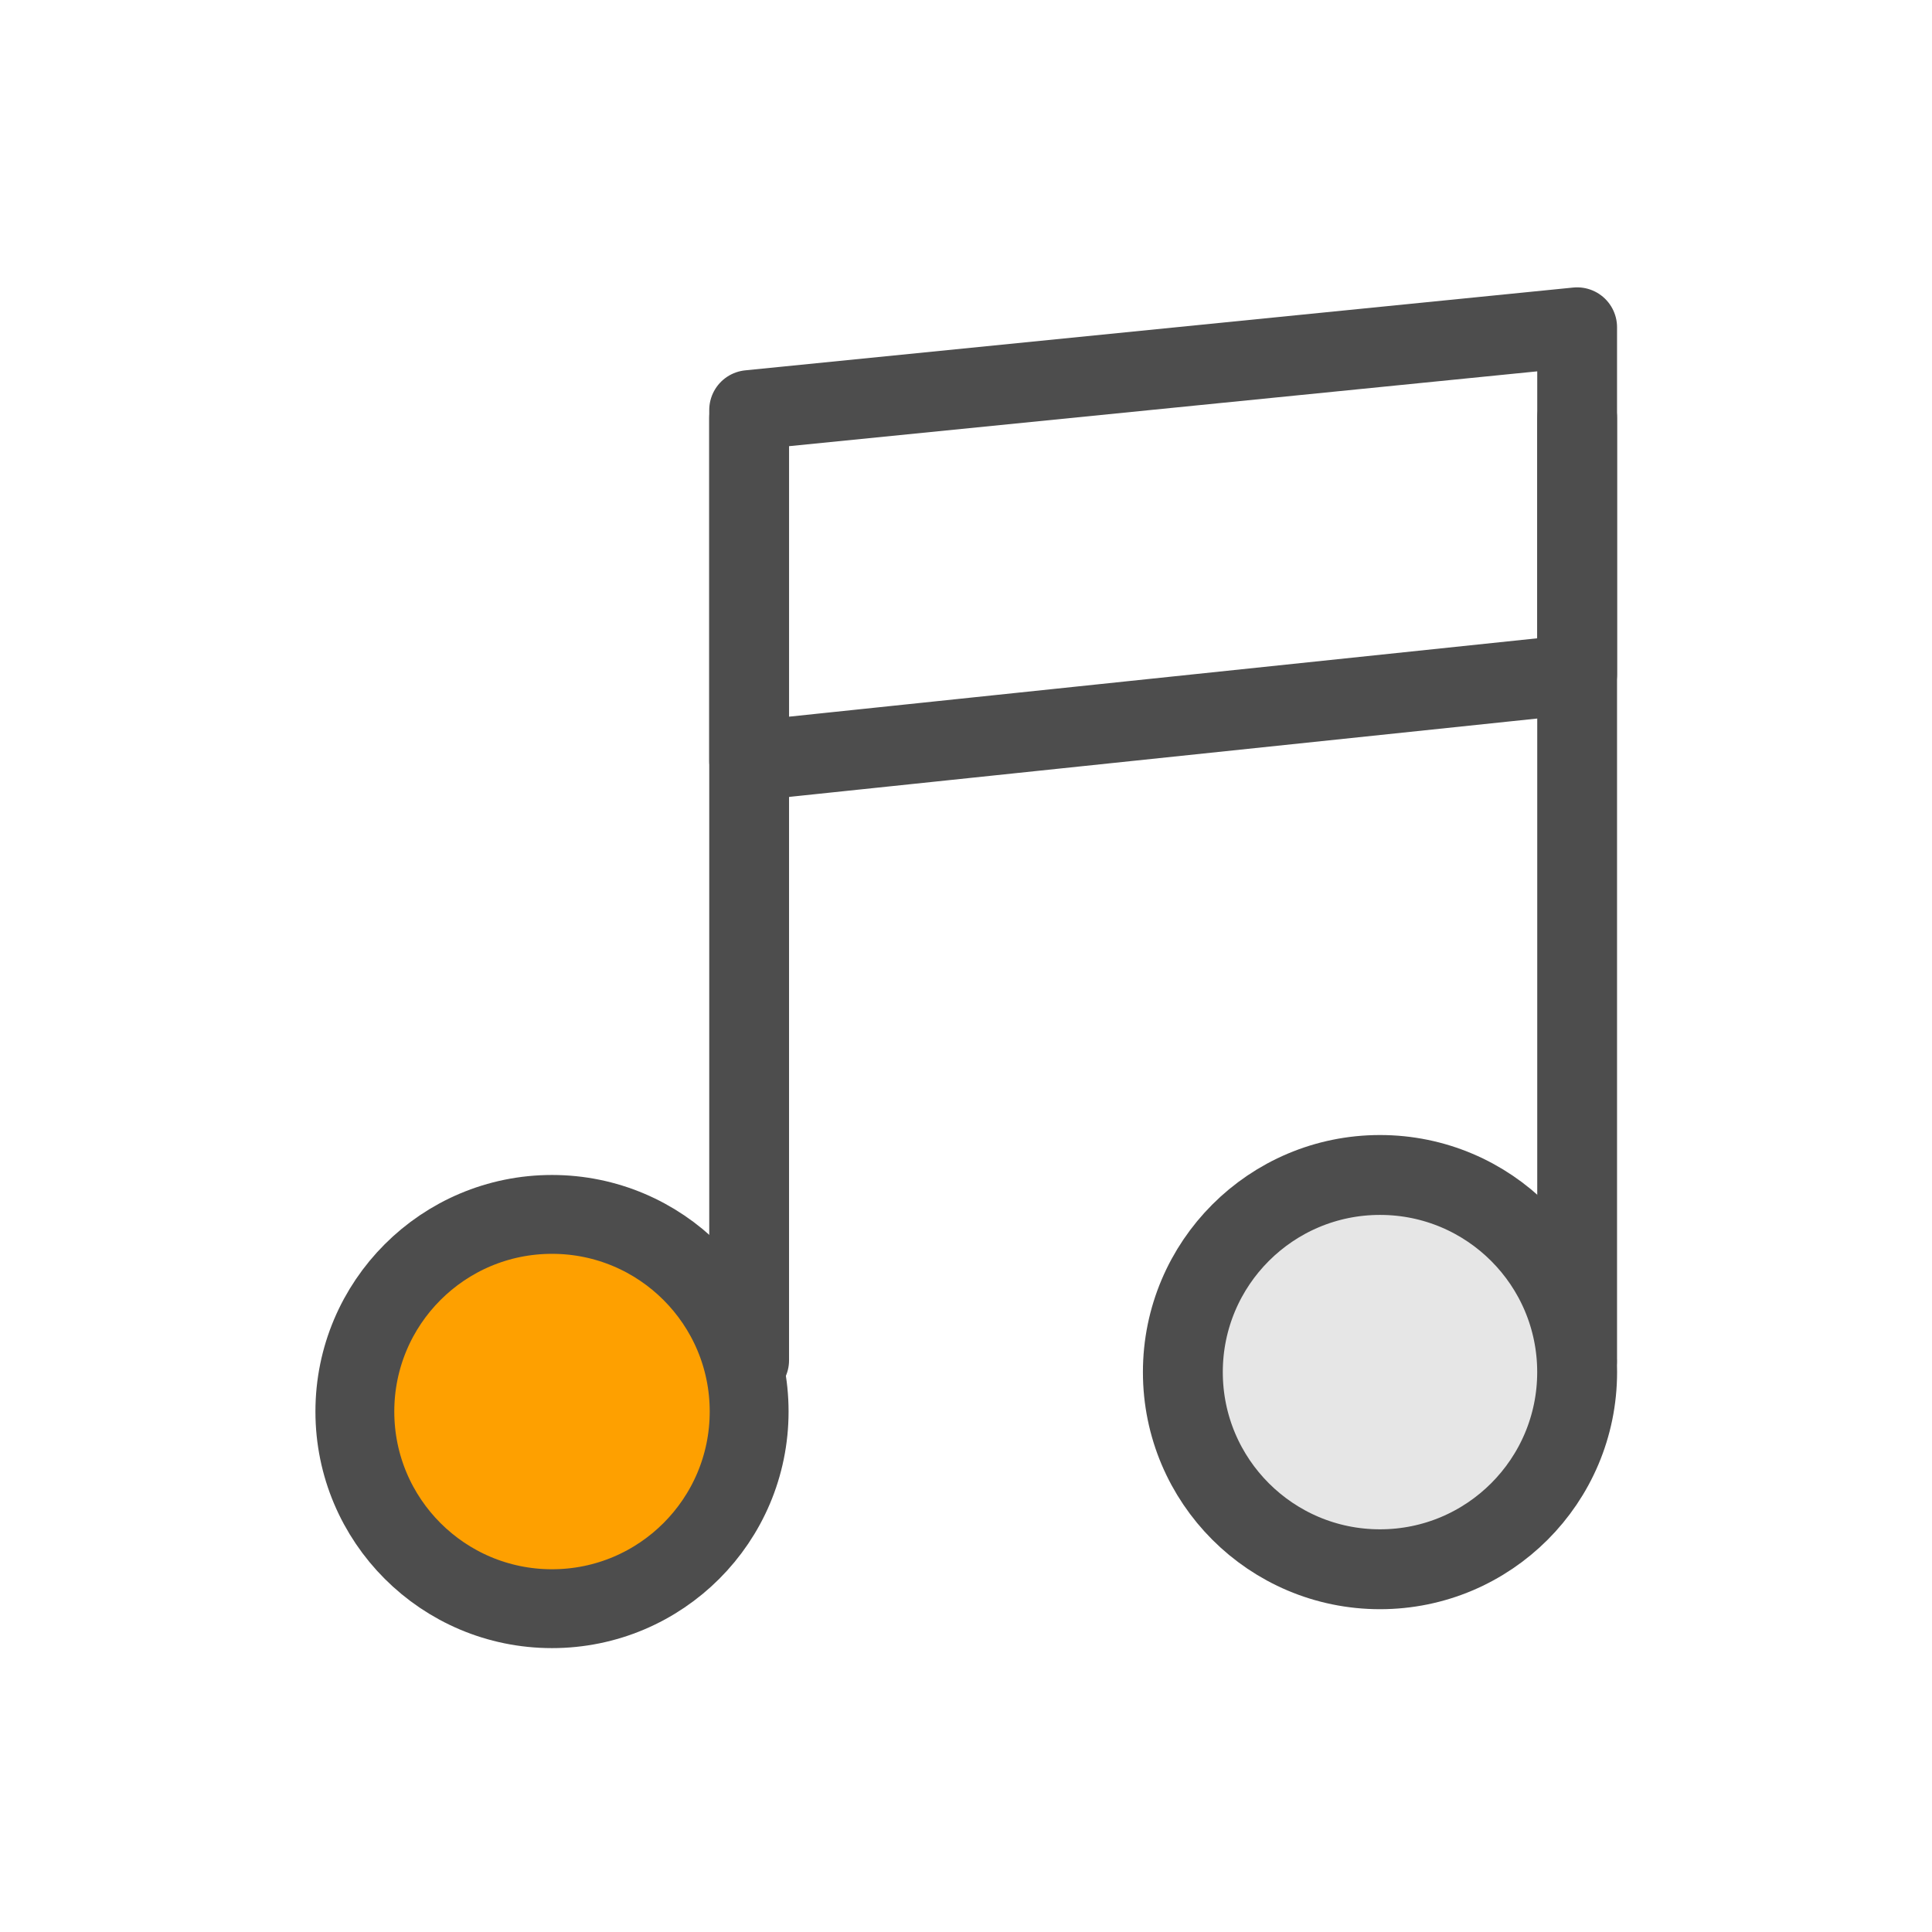 <?xml version="1.0" encoding="utf-8"?>
<!-- Generator: Adobe Illustrator 21.0.0, SVG Export Plug-In . SVG Version: 6.00 Build 0)  -->
<svg version="1.1" id="Layer_1" xmlns="http://www.w3.org/2000/svg" xmlns:xlink="http://www.w3.org/1999/xlink" x="0px" y="0px"
	 viewBox="0 0 49 49" enable-background="new 0 0 49 49" xml:space="preserve">
<g>
	<polygon fill="none" stroke="#4D4D4D" stroke-width="2.024" stroke-linecap="round" stroke-linejoin="round" points="40,17.1 
		19,19.3 19,10.4 40,8.3 	"/>
	<path fill="#FEA000" d="M14,30.8c2.8,0,5,2.2,5,5s-2.2,5-5,5s-5-2.2-5-5S11.2,30.8,14,30.8"/>
	<circle fill="none" stroke="#4D4D4D" stroke-width="2" stroke-linecap="round" cx="14" cy="35.8" r="5"/>
	<path fill="#E6E6E6" d="M35,29.8c2.8,0,5,2.2,5,5s-2.2,5-5,5s-5-2.2-5-5S32.2,29.8,35,29.8"/>
	
		<circle fill="none" stroke="#4D4D4D" stroke-width="2.026" stroke-linecap="round" stroke-linejoin="round" cx="35" cy="34.8" r="5"/>
	
		<line fill="none" stroke="#4D4D4D" stroke-width="2.024" stroke-linecap="round" stroke-linejoin="round" x1="19" y1="34.5" x2="19" y2="10.6"/>
	
		<line fill="none" stroke="#4D4D4D" stroke-width="2.024" stroke-linecap="round" stroke-linejoin="round" x1="40" y1="34.5" x2="40" y2="10.6"/>
</g>
<rect fill="none" width="49" height="49"/>
</svg>
